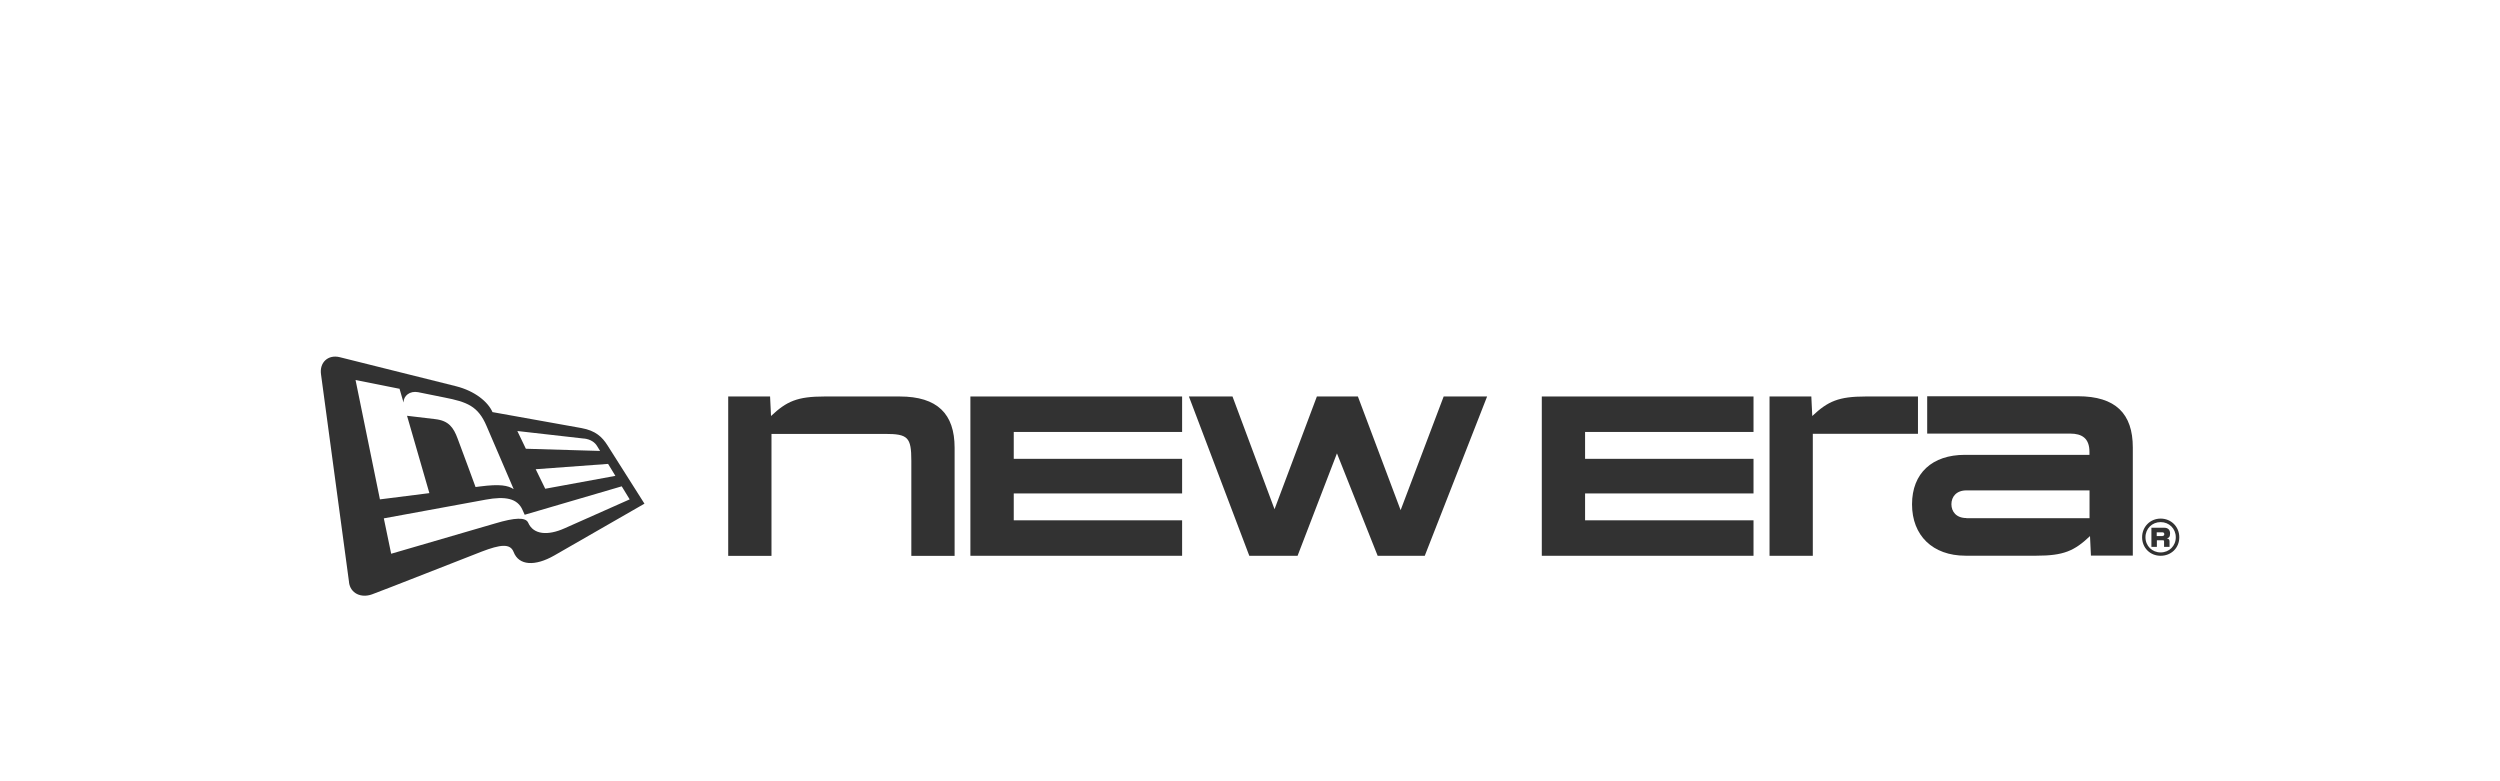 <?xml version="1.0" encoding="UTF-8"?> <svg xmlns="http://www.w3.org/2000/svg" id="INFORMACIO" viewBox="0 0 320 100"><defs><style> .cls-1 { fill: #323232; } </style></defs><g id="Layer_11"><g><path class="cls-1" d="M93.21,50.75h5.36l.12,2.5c2-1.89,3.37-2.5,6.85-2.5h9.62c4.84,0,7.03,2.24,7.03,6.56v13.84h-5.54v-12.17c0-3.01-.43-3.44-3.36-3.44h-14.54v15.61h-5.54v-20.4h.02Z"></path><polygon class="cls-1" points="124.21 50.75 151.31 50.75 151.31 55.29 129.76 55.29 129.76 58.73 151.31 58.73 151.31 63.16 129.76 63.16 129.76 66.6 151.31 66.6 151.31 71.14 124.21 71.14 124.21 50.75"></polygon><polygon class="cls-1" points="152.18 50.75 157.76 50.75 163.14 65.18 168.56 50.75 173.81 50.75 179.28 65.3 184.79 50.75 190.35 50.75 182.37 71.14 176.34 71.14 171.13 58.03 166.09 71.14 159.91 71.14 152.18 50.75"></polygon><polygon class="cls-1" points="197.35 50.75 224.45 50.75 224.45 55.29 202.89 55.29 202.89 58.73 224.45 58.73 224.45 63.16 202.89 63.16 202.89 66.6 224.45 66.6 224.45 71.14 197.35 71.14 197.35 50.75"></polygon><path class="cls-1" d="M226.49,50.75h5.36l.12,2.5c2-1.89,3.37-2.5,6.85-2.5h6.68v4.78h-13.46v15.61h-5.54v-20.4h0v.02Z"></path><path class="cls-1" d="M267.51,68.63c-2,1.89-3.37,2.5-6.85,2.5h-9.07c-4.22,0-6.85-2.59-6.85-6.58s2.59-6.33,6.76-6.33h15.95v-.38c0-1.75-.97-2.34-2.47-2.34h-18.3v-4.78h19.29c4.84,0,7.03,2.24,7.03,6.56v13.84h-5.36l-.12-2.5h-.02ZM251.7,66.33h15.76v-3.56h-15.76c-1.29,0-1.92.82-1.92,1.77s.63,1.77,1.92,1.77"></path><path class="cls-1" d="M274.19,68.77c0-1.35,1.04-2.39,2.37-2.39s2.39,1.02,2.39,2.39-1.04,2.37-2.39,2.37-2.37-1.02-2.37-2.37M276.56,70.71c1.1,0,1.94-.83,1.94-1.94s-.85-1.94-1.94-1.94-1.94.83-1.94,1.94.85,1.94,1.94,1.94M275.38,67.55h1.64c.48,0,.75.27.75.72s-.15.57-.42.65c.22.02.35.13.35.38v.7h-.7v-.7c0-.1-.05-.15-.15-.15h-.77v.85h-.7v-2.45h0ZM276.81,68.6c.15,0,.22-.1.22-.23s-.08-.23-.22-.23h-.75v.48h.75v-.02Z"></path><path class="cls-1" d="M44.67,74.53c.18,1.42,1.54,2.05,2.94,1.55,1.34-.48,12.32-4.81,14.06-5.48,2.35-.9,3.64-1.07,4.07.05.68,1.77,2.76,1.85,5.21.45,2.22-1.27,11.54-6.63,11.54-6.63,0,0-4.29-6.78-4.74-7.48-.67-1.05-1.5-1.87-3.34-2.2-1.3-.23-11.37-2.04-11.37-2.04-.58-1.32-2.25-2.7-4.66-3.31l-14.89-3.72c-1.49-.37-2.62.67-2.4,2.2,0,0,3.41,25.21,3.59,26.62M80.62,63.91s-6.66,2.96-8.37,3.72c-2.1.94-3.97.83-4.64-.72-.32-.72-1.67-.68-4.27.1l-13.27,3.87-.94-4.53s10.62-1.95,13.07-2.4c2.45-.45,4.04-.18,4.69,1.34.17.38.27.6.27.6l12.42-3.64,1.02,1.67h.02v-.02h0ZM77.83,59.37l.94,1.54-8.98,1.65-1.22-2.5,9.25-.68h.02,0ZM74.76,56.13c.85.1,1.39.5,1.67.97.08.13.38.62.38.62l-9.5-.28-1.09-2.27s7.83.88,8.55.97M51.13,49.73s.47,1.6.52,1.79c0-.88.83-1.52,1.87-1.32,1.04.22,2.65.53,3.32.67,2.97.58,4.36,1.12,5.44,3.66l3.47,8.08c-.75-.48-1.75-.67-4.26-.35l-.62.08s-1.75-4.78-2.29-6.19c-.53-1.44-1.15-2.3-2.86-2.5-.47-.05-3.62-.43-3.62-.43l2.86,9.9-6.33.8-3.12-15.28,5.61,1.12h0v-.02Z"></path></g></g></svg> 